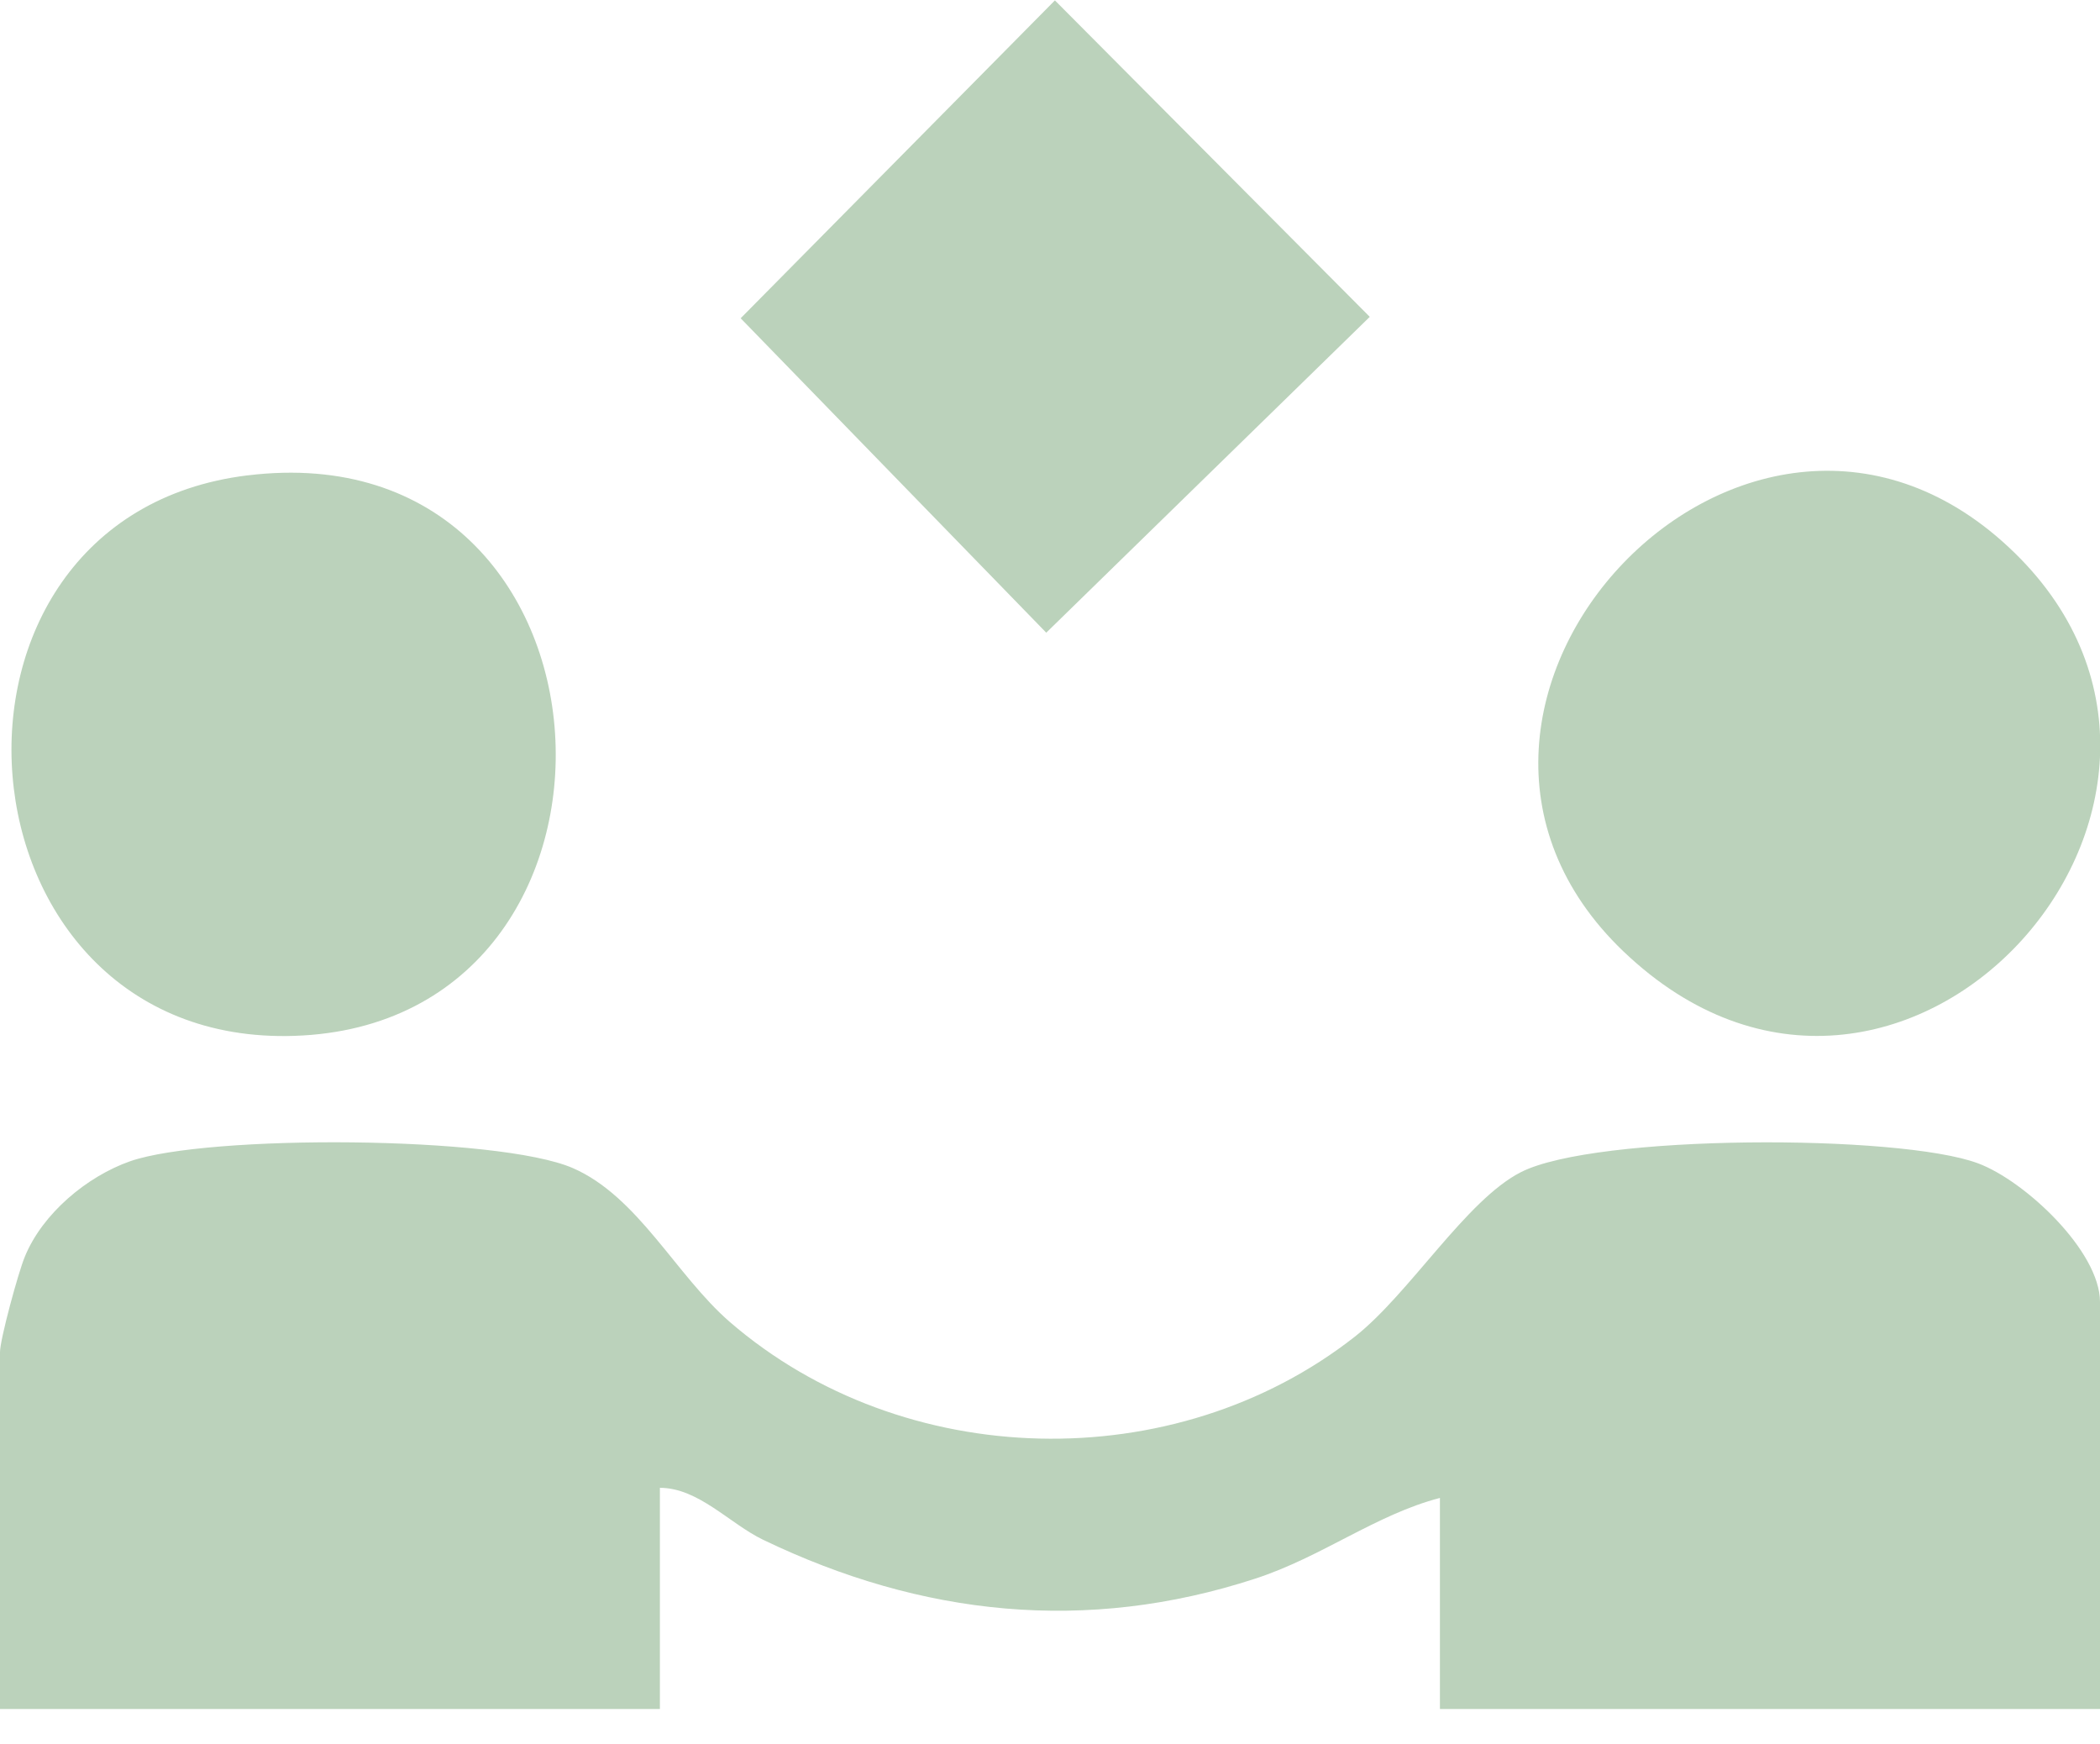 <svg xmlns="http://www.w3.org/2000/svg" width="59" height="49" fill="none"><g fill="#BBD2BB" clip-path="url(#a)"><path d="M59 48.011H40.455v-5.93c-1.795.466-3.32 1.659-5.188 2.267-4.748 1.55-9.377 1.05-13.826-1.091-.943-.454-1.818-1.46-2.901-1.46v6.215H0V37.984c0-.352.514-2.243.7-2.686.497-1.21 1.744-2.25 2.958-2.676 2.174-.755 10.331-.721 12.437.193 1.835.801 2.896 3.01 4.41 4.323 4.865 4.204 12.487 4.391 17.556.415 1.541-1.21 3.128-3.84 4.669-4.624 2.094-1.068 10.619-1.074 12.838-.25 1.32.488 3.432 2.47 3.432 3.897V48.01ZM6.955 13.355C17.857 12.02 18.652 28.76 8.271 29.1c-9.767.324-10.913-14.57-1.316-15.746ZM45.616 26.733c-7.255-6.93 3.579-18.456 10.997-11.191 7.153 7.01-3.274 18.564-10.997 11.19ZM29.638.011l8.846 8.89-9.089 8.873-8.586-8.833 8.829-8.93Z"/></g><defs><clipPath id="a"><path fill="#fff" d="M0 .011h59v48H0z"/></clipPath></defs></svg>